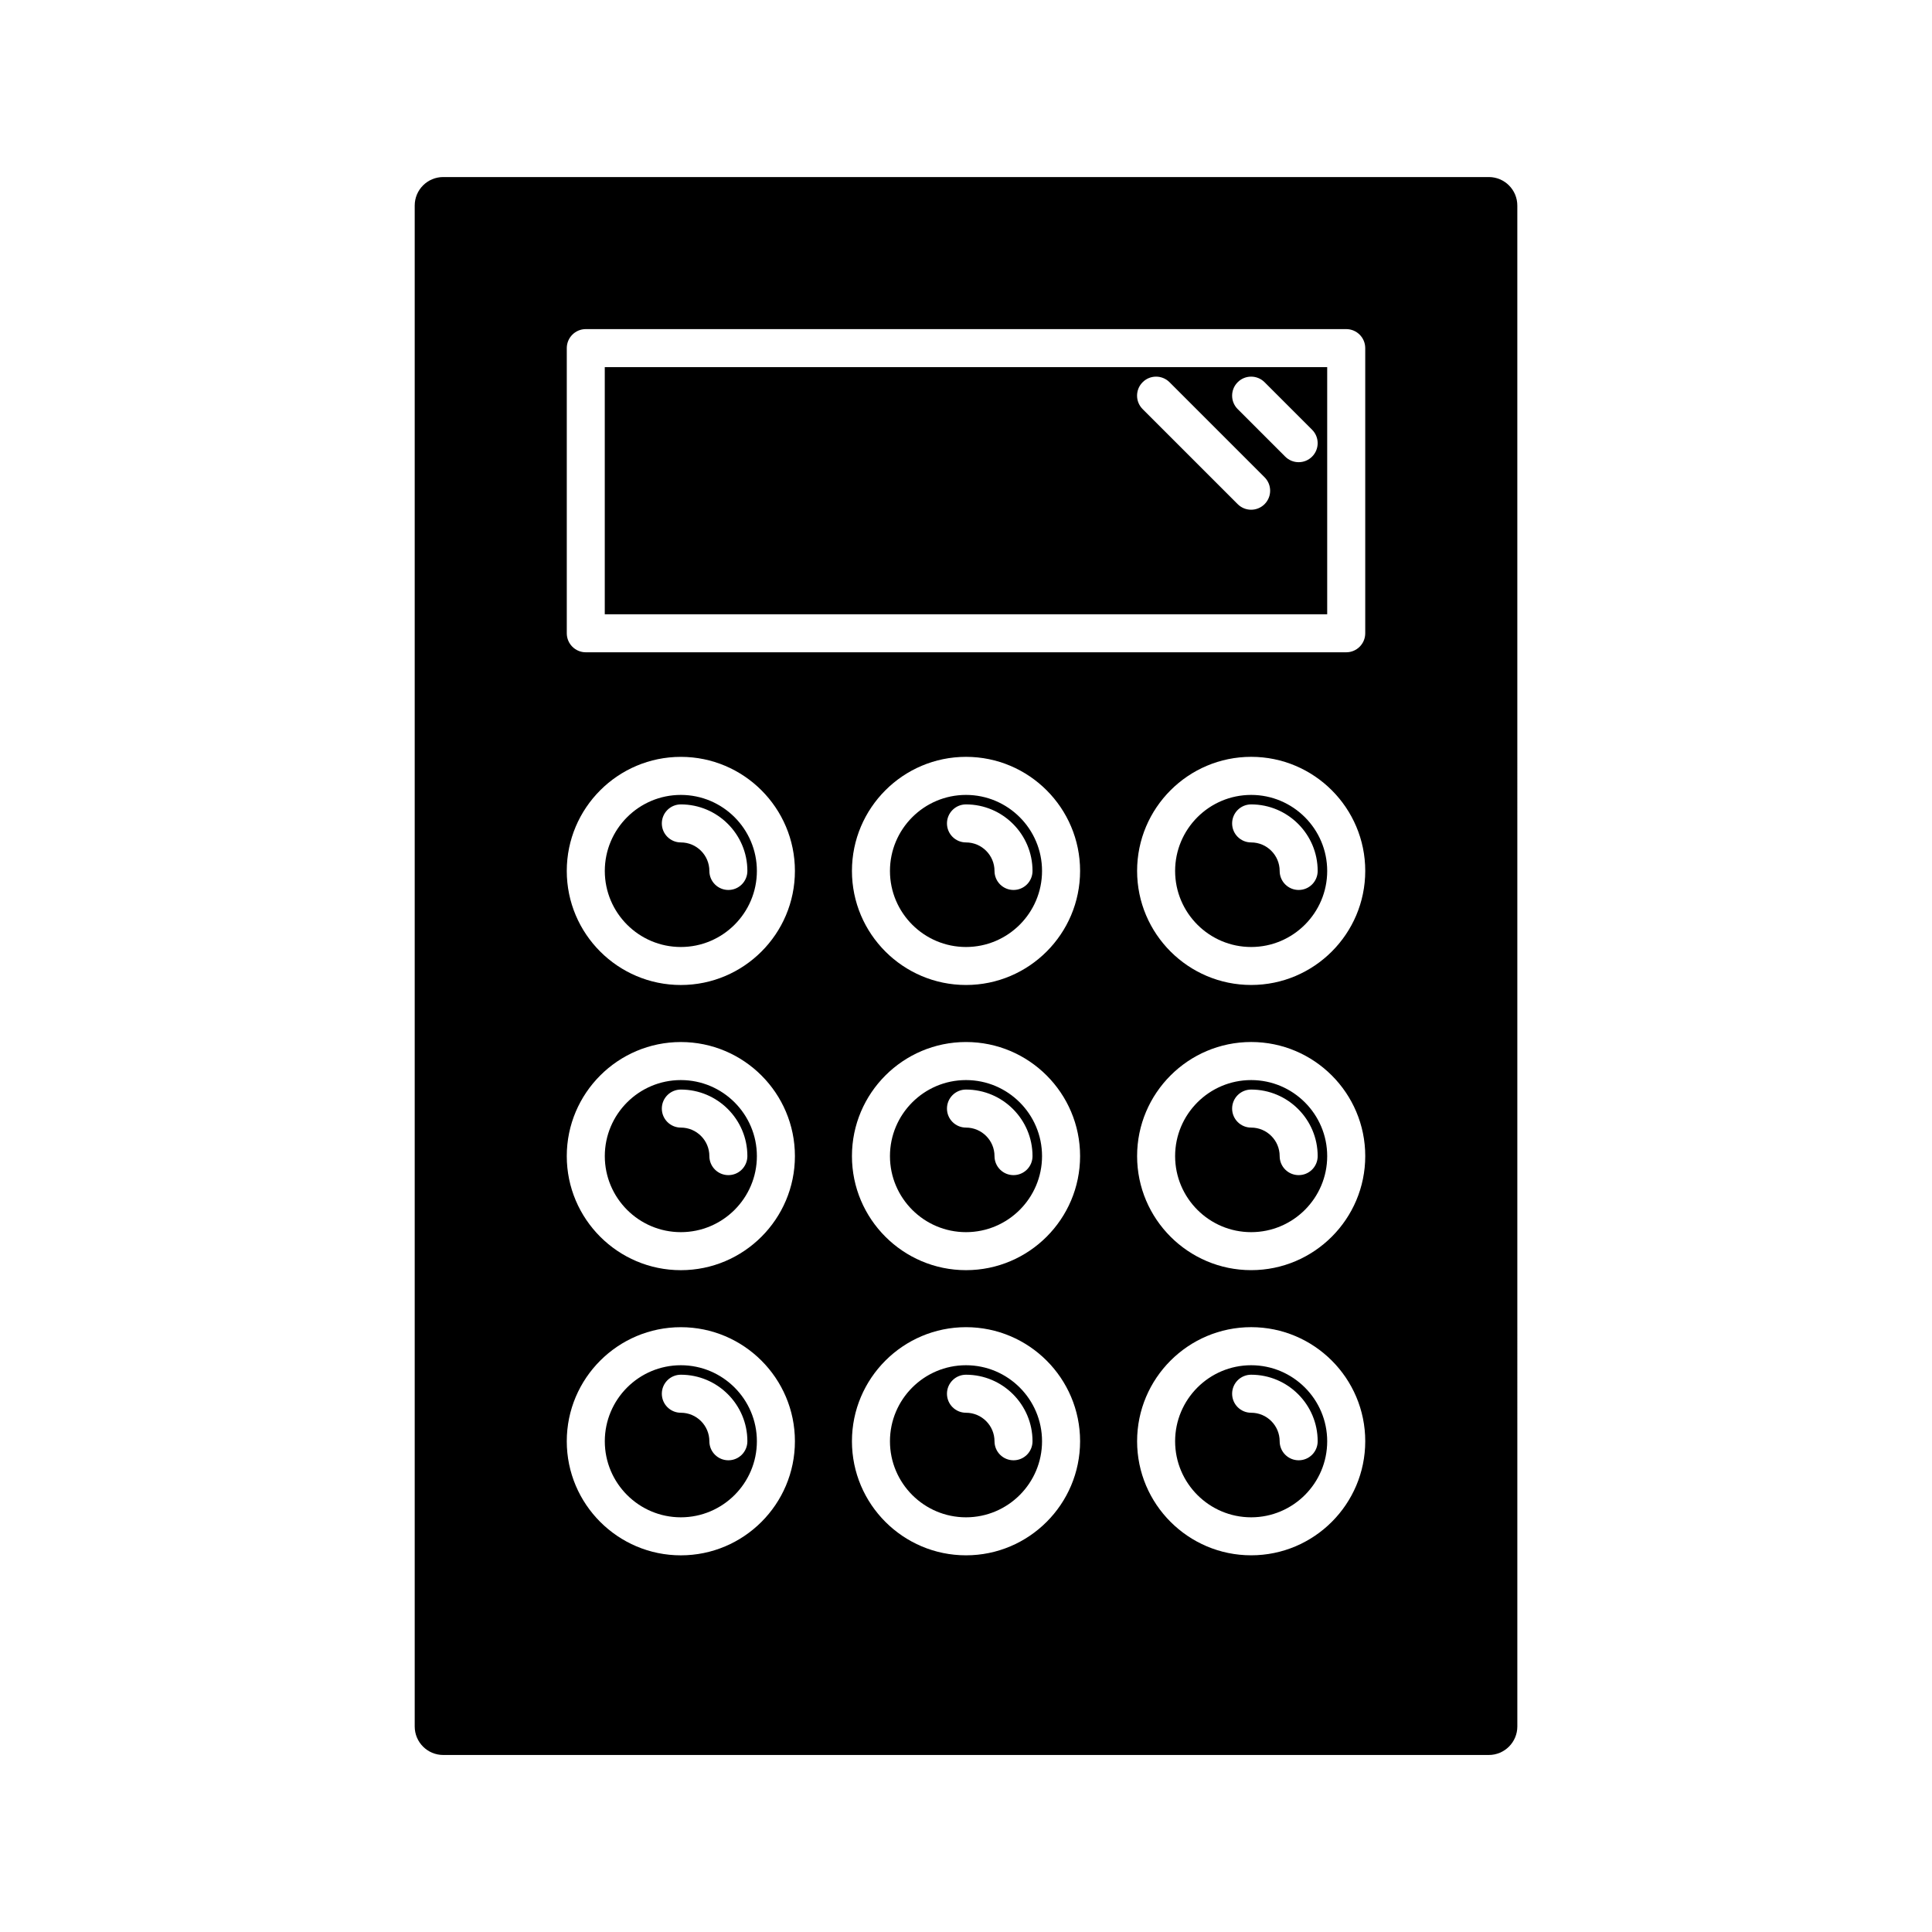 <?xml version="1.0" encoding="UTF-8"?>
<!-- Uploaded to: ICON Repo, www.svgrepo.com, Generator: ICON Repo Mixer Tools -->
<svg fill="#000000" width="800px" height="800px" version="1.1" viewBox="144 144 512 512" xmlns="http://www.w3.org/2000/svg">
 <g>
  <path d="m324.43 354.66c-11.113 0-20.152 9.039-20.152 20.152 0 11.113 9.039 20.152 20.152 20.152s20.152-9.039 20.152-20.152c0-11.113-9.035-20.152-20.152-20.152zm12.598 25.191c-2.781 0-5.039-2.258-5.039-5.039 0-4.168-3.391-7.559-7.559-7.559-2.781 0-5.039-2.258-5.039-5.039s2.258-5.039 5.039-5.039c9.723 0 17.633 7.91 17.633 17.633 0 2.785-2.254 5.043-5.035 5.043z"/>
  <path d="m475.57 354.66c-11.113 0-20.152 9.039-20.152 20.152 0 11.113 9.039 20.152 20.152 20.152 11.113 0 20.152-9.039 20.152-20.152 0-11.113-9.039-20.152-20.152-20.152zm12.594 25.191c-2.785 0-5.039-2.258-5.039-5.039 0-4.168-3.391-7.559-7.559-7.559-2.785 0-5.039-2.258-5.039-5.039s2.254-5.039 5.039-5.039c9.723 0 17.633 7.91 17.633 17.633 0.004 2.785-2.246 5.043-5.035 5.043z"/>
  <path d="m475.57 505.8c-11.113 0-20.152 9.039-20.152 20.152s9.039 20.152 20.152 20.152c11.113 0 20.152-9.039 20.152-20.152s-9.039-20.152-20.152-20.152zm12.594 25.191c-2.785 0-5.039-2.254-5.039-5.039 0-4.168-3.391-7.559-7.559-7.559-2.785 0-5.039-2.254-5.039-5.039 0-2.785 2.254-5.039 5.039-5.039 9.723 0 17.633 7.91 17.633 17.633 0.004 2.793-2.246 5.043-5.035 5.043z"/>
  <path d="m400 430.23c-11.113 0-20.152 9.039-20.152 20.152 0 11.113 9.039 20.152 20.152 20.152s20.152-9.039 20.152-20.152c0-11.113-9.039-20.152-20.152-20.152zm12.594 25.191c-2.785 0-5.039-2.254-5.039-5.039 0-4.168-3.391-7.559-7.559-7.559-2.781 0-5.039-2.254-5.039-5.039s2.258-5.039 5.039-5.039c9.723 0 17.633 7.91 17.633 17.633 0.004 2.789-2.25 5.043-5.035 5.043z"/>
  <path d="m475.57 430.23c-11.113 0-20.152 9.039-20.152 20.152 0 11.113 9.039 20.152 20.152 20.152 11.113 0 20.152-9.039 20.152-20.152 0-11.113-9.039-20.152-20.152-20.152zm12.594 25.191c-2.785 0-5.039-2.254-5.039-5.039 0-4.168-3.391-7.559-7.559-7.559-2.785 0-5.039-2.254-5.039-5.039s2.254-5.039 5.039-5.039c9.723 0 17.633 7.91 17.633 17.633 0.004 2.789-2.246 5.043-5.035 5.043z"/>
  <path d="m400 505.8c-11.113 0-20.152 9.039-20.152 20.152s9.039 20.152 20.152 20.152 20.152-9.039 20.152-20.152-9.039-20.152-20.152-20.152zm12.594 25.191c-2.785 0-5.039-2.254-5.039-5.039 0-4.168-3.391-7.559-7.559-7.559-2.781 0-5.039-2.254-5.039-5.039 0-2.785 2.258-5.039 5.039-5.039 9.723 0 17.633 7.91 17.633 17.633 0.004 2.793-2.25 5.043-5.035 5.043z"/>
  <path d="m324.43 505.8c-11.113 0-20.152 9.039-20.152 20.152s9.039 20.152 20.152 20.152 20.152-9.039 20.152-20.152-9.035-20.152-20.152-20.152zm12.598 25.191c-2.781 0-5.039-2.254-5.039-5.039 0-4.168-3.391-7.559-7.559-7.559-2.781 0-5.039-2.254-5.039-5.039 0-2.785 2.258-5.039 5.039-5.039 9.723 0 17.633 7.91 17.633 17.633 0 2.793-2.254 5.043-5.035 5.043z"/>
  <path d="m304.27 306.79h191.45v-65.496h-191.45zm167.73-61.5c1.969-1.969 5.152-1.969 7.125 0l12.594 12.594c1.969 1.969 1.969 5.152 0 7.125-0.98 0.984-2.273 1.477-3.562 1.477-1.289 0-2.578-0.492-3.562-1.477l-12.594-12.594c-1.969-1.969-1.969-5.156 0-7.125zm-25.191 0c1.969-1.969 5.152-1.969 7.125 0l25.191 25.191c1.969 1.969 1.969 5.152 0 7.125-0.984 0.98-2.273 1.477-3.562 1.477-1.289 0-2.578-0.492-3.562-1.477l-25.191-25.191c-1.969-1.969-1.969-5.156 0-7.125z"/>
  <path d="m400 354.66c-11.113 0-20.152 9.039-20.152 20.152 0 11.113 9.039 20.152 20.152 20.152s20.152-9.039 20.152-20.152c0-11.113-9.039-20.152-20.152-20.152zm12.594 25.191c-2.785 0-5.039-2.258-5.039-5.039 0-4.168-3.391-7.559-7.559-7.559-2.781 0-5.039-2.258-5.039-5.039s2.258-5.039 5.039-5.039c9.723 0 17.633 7.91 17.633 17.633 0.004 2.785-2.25 5.043-5.035 5.043z"/>
  <path d="m538.55 190.92h-277.09c-4.18 0-7.559 3.379-7.559 7.559v403.05c0 4.172 3.379 7.559 7.559 7.559h277.09c4.172 0 7.559-3.387 7.559-7.559l-0.004-403.05c0-4.18-3.383-7.559-7.555-7.559zm-214.12 365.26c-16.672 0-30.23-13.559-30.23-30.23s13.559-30.23 30.23-30.23 30.23 13.559 30.23 30.23-13.559 30.23-30.23 30.23zm0-75.57c-16.672 0-30.23-13.559-30.23-30.23s13.559-30.23 30.23-30.23 30.23 13.559 30.23 30.23-13.559 30.23-30.23 30.23zm0-75.574c-16.672 0-30.23-13.559-30.23-30.23 0-16.672 13.559-30.23 30.23-30.23s30.23 13.559 30.23 30.23c0 16.676-13.559 30.23-30.23 30.23zm75.574 151.14c-16.672 0-30.23-13.559-30.23-30.23s13.559-30.23 30.23-30.23 30.23 13.559 30.23 30.23c-0.004 16.672-13.562 30.23-30.23 30.23zm0-75.57c-16.672 0-30.23-13.559-30.23-30.23s13.559-30.23 30.23-30.23 30.23 13.559 30.23 30.23c-0.004 16.672-13.562 30.23-30.23 30.23zm0-75.574c-16.672 0-30.23-13.559-30.23-30.23 0-16.672 13.559-30.23 30.23-30.23s30.23 13.559 30.23 30.23c-0.004 16.676-13.562 30.23-30.23 30.23zm75.57 151.14c-16.672 0-30.23-13.559-30.23-30.23s13.559-30.23 30.23-30.23c16.672 0 30.23 13.559 30.23 30.23-0.004 16.672-13.559 30.23-30.23 30.23zm0-75.57c-16.672 0-30.23-13.559-30.23-30.23s13.559-30.23 30.23-30.23c16.672 0 30.23 13.559 30.23 30.23-0.004 16.672-13.559 30.23-30.23 30.23zm0-75.574c-16.672 0-30.23-13.559-30.23-30.23 0-16.672 13.559-30.23 30.23-30.23 16.672 0 30.23 13.559 30.23 30.23-0.004 16.676-13.559 30.23-30.23 30.23zm30.227-93.203c0 2.781-2.254 5.039-5.039 5.039h-201.52c-2.781 0-5.039-2.258-5.039-5.039v-75.57c0-2.781 2.258-5.039 5.039-5.039h201.52c2.785 0 5.039 2.258 5.039 5.039z"/>
  <path d="m324.43 430.23c-11.113 0-20.152 9.039-20.152 20.152 0 11.113 9.039 20.152 20.152 20.152s20.152-9.039 20.152-20.152c0-11.113-9.035-20.152-20.152-20.152zm12.598 25.191c-2.781 0-5.039-2.254-5.039-5.039 0-4.168-3.391-7.559-7.559-7.559-2.781 0-5.039-2.254-5.039-5.039s2.258-5.039 5.039-5.039c9.723 0 17.633 7.91 17.633 17.633 0 2.789-2.254 5.043-5.035 5.043z"/>
 </g>
</svg>